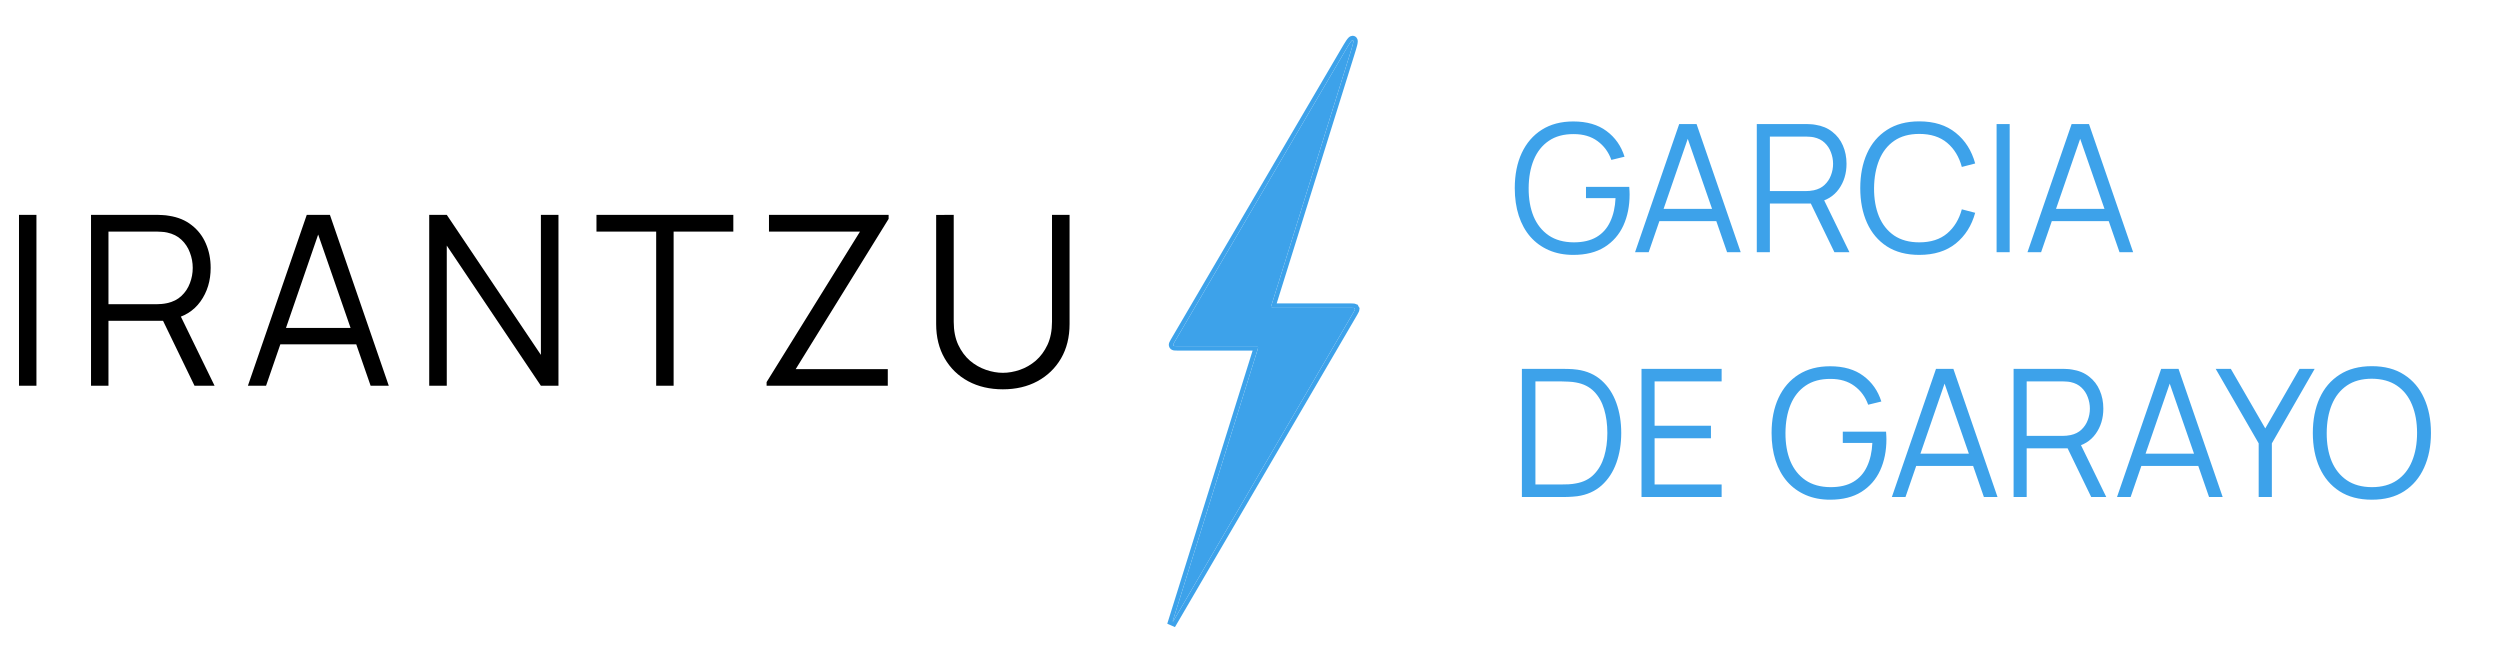 <svg width="337" height="89" viewBox="0 0 337 89" fill="none" xmlns="http://www.w3.org/2000/svg">
<path d="M2.56 52V28.96H4.912V52H2.56ZM12.269 52V28.96H21.165C21.389 28.96 21.639 28.971 21.917 28.992C22.205 29.003 22.493 29.035 22.781 29.088C23.986 29.269 25.005 29.691 25.837 30.352C26.679 31.003 27.314 31.824 27.741 32.816C28.178 33.808 28.397 34.907 28.397 36.112C28.397 37.851 27.938 39.36 27.021 40.64C26.103 41.92 24.791 42.725 23.085 43.056L22.269 43.248H14.621V52H12.269ZM26.221 52L21.677 42.624L23.933 41.76L28.925 52H26.221ZM14.621 41.008H21.101C21.293 41.008 21.517 40.997 21.773 40.976C22.029 40.955 22.279 40.917 22.525 40.864C23.314 40.693 23.959 40.368 24.461 39.888C24.973 39.408 25.351 38.837 25.597 38.176C25.853 37.515 25.981 36.827 25.981 36.112C25.981 35.397 25.853 34.709 25.597 34.048C25.351 33.376 24.973 32.8 24.461 32.32C23.959 31.84 23.314 31.515 22.525 31.344C22.279 31.291 22.029 31.259 21.773 31.248C21.517 31.227 21.293 31.216 21.101 31.216H14.621V41.008ZM33.416 52L41.352 28.96H44.472L52.408 52H49.96L42.424 30.272H43.352L35.864 52H33.416ZM36.952 46.416V44.208H48.856V46.416H36.952ZM57.858 52V28.96H60.225L72.913 47.84V28.96H75.281V52H72.913L60.225 33.104V52H57.858ZM88.452 52V31.216H80.404V28.96H98.852V31.216H90.804V52H88.452ZM103.338 52V51.504L115.93 31.216H103.658V28.96H119.786V29.504L107.258 49.76H119.674V52H103.338ZM135.186 52.48C133.426 52.48 131.868 52.117 130.514 51.392C129.17 50.667 128.114 49.643 127.346 48.32C126.578 46.997 126.194 45.451 126.194 43.68V28.976L128.562 28.96V43.376C128.562 44.571 128.764 45.605 129.17 46.48C129.575 47.344 130.103 48.059 130.754 48.624C131.415 49.179 132.135 49.589 132.914 49.856C133.692 50.123 134.45 50.256 135.186 50.256C135.932 50.256 136.695 50.123 137.474 49.856C138.252 49.589 138.967 49.179 139.618 48.624C140.268 48.059 140.796 47.344 141.202 46.48C141.607 45.605 141.81 44.571 141.81 43.376V28.96H144.178V43.68C144.178 45.451 143.794 46.997 143.026 48.32C142.258 49.632 141.196 50.656 139.842 51.392C138.498 52.117 136.946 52.48 135.186 52.48Z" fill="black"/>
<g filter="url(#filter0_d_32_5)">
<path d="M163.469 62.5L158 80L182.454 38.102C182.61 37.834 182.688 37.701 182.63 37.6C182.572 37.5 182.418 37.5 182.108 37.5H171.825C171.577 37.5 171.452 37.5 171.392 37.419C171.332 37.337 171.369 37.218 171.444 36.981L181.954 3.346L181.954 3.346C182.338 2.117 182.53 1.503 182.367 1.431C182.204 1.358 181.878 1.914 181.227 3.025L181.227 3.025L158.353 42.056C158.196 42.324 158.118 42.457 158.175 42.558C158.233 42.658 158.388 42.658 158.698 42.658H169.125C169.374 42.658 169.498 42.658 169.558 42.74C169.618 42.822 169.581 42.94 169.507 43.178L163.469 62.5Z" fill="#3DA2EA"/>
<path d="M157.714 79.91L158.259 80.151L182.713 38.253L182.722 38.236C182.792 38.117 182.86 38 182.9 37.9C182.943 37.793 182.988 37.622 182.89 37.451L182.63 37.6L182.89 37.451C182.792 37.28 182.622 37.233 182.508 37.216C182.401 37.2 182.265 37.2 182.127 37.2H182.108H171.825C171.772 37.2 171.728 37.2 171.69 37.199C171.701 37.163 171.714 37.121 171.73 37.07L182.241 3.436L182.241 3.436L182.241 3.434L182.241 3.434L182.245 3.422C182.433 2.819 182.58 2.351 182.658 2.024C182.696 1.863 182.724 1.713 182.726 1.591C182.726 1.53 182.721 1.454 182.694 1.379C182.664 1.298 182.601 1.206 182.489 1.156C182.376 1.106 182.266 1.122 182.185 1.155C182.111 1.185 182.052 1.232 182.007 1.273C181.918 1.357 181.826 1.478 181.732 1.615C181.544 1.892 181.296 2.314 180.978 2.857L180.978 2.857L180.976 2.86L180.969 2.873L180.969 2.873L158.094 41.904L158.084 41.921C158.015 42.04 157.946 42.157 157.906 42.258C157.862 42.365 157.817 42.535 157.915 42.707C158.013 42.879 158.184 42.926 158.298 42.943C158.405 42.959 158.541 42.958 158.679 42.958H158.698H169.125C169.178 42.958 169.222 42.958 169.26 42.959C169.25 42.996 169.237 43.037 169.221 43.088L163.182 62.41L157.714 79.91Z" stroke="#3DA2EA" stroke-width="0.6"/>
</g>
<path d="M212.075 34.36C210.859 34.36 209.763 34.148 208.787 33.724C207.811 33.3 206.979 32.696 206.291 31.912C205.611 31.128 205.091 30.184 204.731 29.08C204.371 27.968 204.191 26.728 204.191 25.36C204.191 23.552 204.503 21.976 205.127 20.632C205.759 19.28 206.663 18.232 207.839 17.488C209.015 16.744 210.427 16.372 212.075 16.372C213.915 16.372 215.411 16.804 216.563 17.668C217.723 18.524 218.531 19.676 218.987 21.124L217.211 21.556C216.835 20.5 216.215 19.656 215.351 19.024C214.495 18.392 213.427 18.076 212.147 18.076C210.795 18.068 209.671 18.372 208.775 18.988C207.879 19.596 207.203 20.452 206.747 21.556C206.299 22.652 206.071 23.92 206.063 25.36C206.055 26.8 206.275 28.068 206.723 29.164C207.179 30.252 207.859 31.108 208.763 31.732C209.667 32.348 210.795 32.66 212.147 32.668C213.387 32.668 214.411 32.428 215.219 31.948C216.027 31.468 216.639 30.78 217.055 29.884C217.479 28.988 217.719 27.928 217.775 26.704H213.791V25.192H219.623C219.647 25.376 219.659 25.572 219.659 25.78C219.667 25.98 219.671 26.124 219.671 26.212C219.671 27.772 219.391 29.168 218.831 30.4C218.271 31.624 217.427 32.592 216.299 33.304C215.179 34.008 213.771 34.36 212.075 34.36ZM220.404 34L226.356 16.72H228.696L234.648 34H232.812L227.16 17.704H227.856L222.24 34H220.404ZM223.056 29.812V28.156H231.984V29.812H223.056ZM236.815 34V16.72H243.487C243.655 16.72 243.843 16.728 244.051 16.744C244.267 16.752 244.483 16.776 244.699 16.816C245.603 16.952 246.367 17.268 246.991 17.764C247.623 18.252 248.099 18.868 248.419 19.612C248.747 20.356 248.911 21.18 248.911 22.084C248.911 23.388 248.567 24.52 247.879 25.48C247.191 26.44 246.207 27.044 244.927 27.292L244.315 27.436H238.579V34H236.815ZM247.279 34L243.871 26.968L245.563 26.32L249.307 34H247.279ZM238.579 25.756H243.439C243.583 25.756 243.751 25.748 243.943 25.732C244.135 25.716 244.323 25.688 244.507 25.648C245.099 25.52 245.583 25.276 245.959 24.916C246.343 24.556 246.627 24.128 246.811 23.632C247.003 23.136 247.099 22.62 247.099 22.084C247.099 21.548 247.003 21.032 246.811 20.536C246.627 20.032 246.343 19.6 245.959 19.24C245.583 18.88 245.099 18.636 244.507 18.508C244.323 18.468 244.135 18.444 243.943 18.436C243.751 18.42 243.583 18.412 243.439 18.412H238.579V25.756ZM258.718 34.36C256.998 34.36 255.546 33.98 254.362 33.22C253.178 32.452 252.282 31.392 251.674 30.04C251.066 28.688 250.762 27.128 250.762 25.36C250.762 23.592 251.066 22.032 251.674 20.68C252.282 19.328 253.178 18.272 254.362 17.512C255.546 16.744 256.998 16.36 258.718 16.36C260.726 16.36 262.366 16.876 263.638 17.908C264.91 18.932 265.782 20.308 266.254 22.036L264.454 22.504C264.086 21.136 263.426 20.052 262.474 19.252C261.522 18.452 260.27 18.052 258.718 18.052C257.366 18.052 256.242 18.36 255.346 18.976C254.45 19.592 253.774 20.452 253.318 21.556C252.87 22.652 252.638 23.92 252.622 25.36C252.614 26.8 252.834 28.068 253.282 29.164C253.738 30.26 254.418 31.12 255.322 31.744C256.234 32.36 257.366 32.668 258.718 32.668C260.27 32.668 261.522 32.268 262.474 31.468C263.426 30.66 264.086 29.576 264.454 28.216L266.254 28.684C265.782 30.412 264.91 31.792 263.638 32.824C262.366 33.848 260.726 34.36 258.718 34.36ZM269.141 34V16.72H270.905V34H269.141ZM273.303 34L279.255 16.72H281.595L287.547 34H285.711L280.059 17.704H280.755L275.139 34H273.303ZM275.955 29.812V28.156H284.883V29.812H275.955ZM205.151 67V49.72H210.395C210.579 49.72 210.891 49.724 211.331 49.732C211.779 49.74 212.207 49.772 212.615 49.828C213.927 50.012 215.023 50.5 215.903 51.292C216.783 52.084 217.443 53.092 217.883 54.316C218.323 55.54 218.543 56.888 218.543 58.36C218.543 59.832 218.323 61.18 217.883 62.404C217.443 63.628 216.783 64.636 215.903 65.428C215.023 66.22 213.927 66.708 212.615 66.892C212.215 66.94 211.787 66.972 211.331 66.988C210.875 66.996 210.563 67 210.395 67H205.151ZM206.975 65.308H210.395C210.723 65.308 211.075 65.3 211.451 65.284C211.835 65.26 212.163 65.22 212.435 65.164C213.443 64.988 214.255 64.58 214.871 63.94C215.495 63.3 215.951 62.5 216.239 61.54C216.527 60.572 216.671 59.512 216.671 58.36C216.671 57.2 216.527 56.136 216.239 55.168C215.951 54.2 215.495 53.4 214.871 52.768C214.247 52.136 213.435 51.732 212.435 51.556C212.163 51.5 211.831 51.464 211.439 51.448C211.055 51.424 210.707 51.412 210.395 51.412H206.975V65.308ZM221.276 67V49.72H232.076V51.412H223.04V57.388H230.636V59.08H223.04V65.308H232.076V67H221.276ZM246.693 67.36C245.477 67.36 244.381 67.148 243.405 66.724C242.429 66.3 241.597 65.696 240.909 64.912C240.229 64.128 239.709 63.184 239.349 62.08C238.989 60.968 238.809 59.728 238.809 58.36C238.809 56.552 239.121 54.976 239.745 53.632C240.377 52.28 241.281 51.232 242.457 50.488C243.633 49.744 245.045 49.372 246.693 49.372C248.533 49.372 250.029 49.804 251.181 50.668C252.341 51.524 253.149 52.676 253.605 54.124L251.829 54.556C251.453 53.5 250.833 52.656 249.969 52.024C249.113 51.392 248.045 51.076 246.765 51.076C245.413 51.068 244.289 51.372 243.393 51.988C242.497 52.596 241.821 53.452 241.365 54.556C240.917 55.652 240.689 56.92 240.681 58.36C240.673 59.8 240.893 61.068 241.341 62.164C241.797 63.252 242.477 64.108 243.381 64.732C244.285 65.348 245.413 65.66 246.765 65.668C248.005 65.668 249.029 65.428 249.837 64.948C250.645 64.468 251.257 63.78 251.673 62.884C252.097 61.988 252.337 60.928 252.393 59.704H248.409V58.192H254.241C254.265 58.376 254.277 58.572 254.277 58.78C254.285 58.98 254.289 59.124 254.289 59.212C254.289 60.772 254.009 62.168 253.449 63.4C252.889 64.624 252.045 65.592 250.917 66.304C249.797 67.008 248.389 67.36 246.693 67.36ZM255.022 67L260.974 49.72H263.314L269.266 67H267.43L261.778 50.704H262.474L256.858 67H255.022ZM257.674 62.812V61.156H266.602V62.812H257.674ZM271.433 67V49.72H278.105C278.273 49.72 278.461 49.728 278.669 49.744C278.885 49.752 279.101 49.776 279.317 49.816C280.221 49.952 280.985 50.268 281.609 50.764C282.241 51.252 282.717 51.868 283.037 52.612C283.365 53.356 283.529 54.18 283.529 55.084C283.529 56.388 283.185 57.52 282.497 58.48C281.809 59.44 280.825 60.044 279.545 60.292L278.933 60.436H273.197V67H271.433ZM281.897 67L278.489 59.968L280.181 59.32L283.925 67H281.897ZM273.197 58.756H278.057C278.201 58.756 278.369 58.748 278.561 58.732C278.753 58.716 278.941 58.688 279.125 58.648C279.717 58.52 280.201 58.276 280.577 57.916C280.961 57.556 281.245 57.128 281.429 56.632C281.621 56.136 281.717 55.62 281.717 55.084C281.717 54.548 281.621 54.032 281.429 53.536C281.245 53.032 280.961 52.6 280.577 52.24C280.201 51.88 279.717 51.636 279.125 51.508C278.941 51.468 278.753 51.444 278.561 51.436C278.369 51.42 278.201 51.412 278.057 51.412H273.197V58.756ZM285.373 67L291.325 49.72H293.665L299.617 67H297.781L292.129 50.704H292.825L287.209 67H285.373ZM288.025 62.812V61.156H296.953V62.812H288.025ZM304.47 67V59.764L298.674 49.72H300.714L305.358 57.748L309.978 49.72H312.018L306.246 59.764V67H304.47ZM319.725 67.36C318.005 67.36 316.553 66.98 315.369 66.22C314.185 65.452 313.289 64.392 312.681 63.04C312.073 61.688 311.769 60.128 311.769 58.36C311.769 56.592 312.073 55.032 312.681 53.68C313.289 52.328 314.185 51.272 315.369 50.512C316.553 49.744 318.005 49.36 319.725 49.36C321.453 49.36 322.905 49.744 324.081 50.512C325.265 51.272 326.161 52.328 326.769 53.68C327.385 55.032 327.693 56.592 327.693 58.36C327.693 60.128 327.385 61.688 326.769 63.04C326.161 64.392 325.265 65.452 324.081 66.22C322.905 66.98 321.453 67.36 319.725 67.36ZM319.725 65.668C321.077 65.668 322.205 65.36 323.109 64.744C324.013 64.128 324.689 63.272 325.137 62.176C325.593 61.072 325.821 59.8 325.821 58.36C325.821 56.92 325.593 55.652 325.137 54.556C324.689 53.46 324.013 52.604 323.109 51.988C322.205 51.372 321.077 51.06 319.725 51.052C318.373 51.052 317.249 51.36 316.353 51.976C315.457 52.592 314.781 53.452 314.325 54.556C313.877 55.652 313.649 56.92 313.641 58.36C313.633 59.8 313.853 61.068 314.301 62.164C314.757 63.252 315.437 64.108 316.341 64.732C317.245 65.348 318.373 65.66 319.725 65.668Z" fill="#3DA2EA"/>
<defs>
<filter id="filter0_d_32_5" x="153.427" y="0.824" width="35.33" height="87.478" filterUnits="userSpaceOnUse" color-interpolation-filters="sRGB">
<feFlood flood-opacity="0" result="BackgroundImageFix"/>
<feColorMatrix in="SourceAlpha" type="matrix" values="0 0 0 0 0 0 0 0 0 0 0 0 0 0 0 0 0 0 127 0" result="hardAlpha"/>
<feOffset dy="4"/>
<feGaussianBlur stdDeviation="2"/>
<feComposite in2="hardAlpha" operator="out"/>
<feColorMatrix type="matrix" values="0 0 0 0 0 0 0 0 0 0 0 0 0 0 0 0 0 0 0.25 0"/>
<feBlend mode="normal" in2="BackgroundImageFix" result="effect1_dropShadow_32_5"/>
<feBlend mode="normal" in="SourceGraphic" in2="effect1_dropShadow_32_5" result="shape"/>
</filter>
</defs>
</svg>
